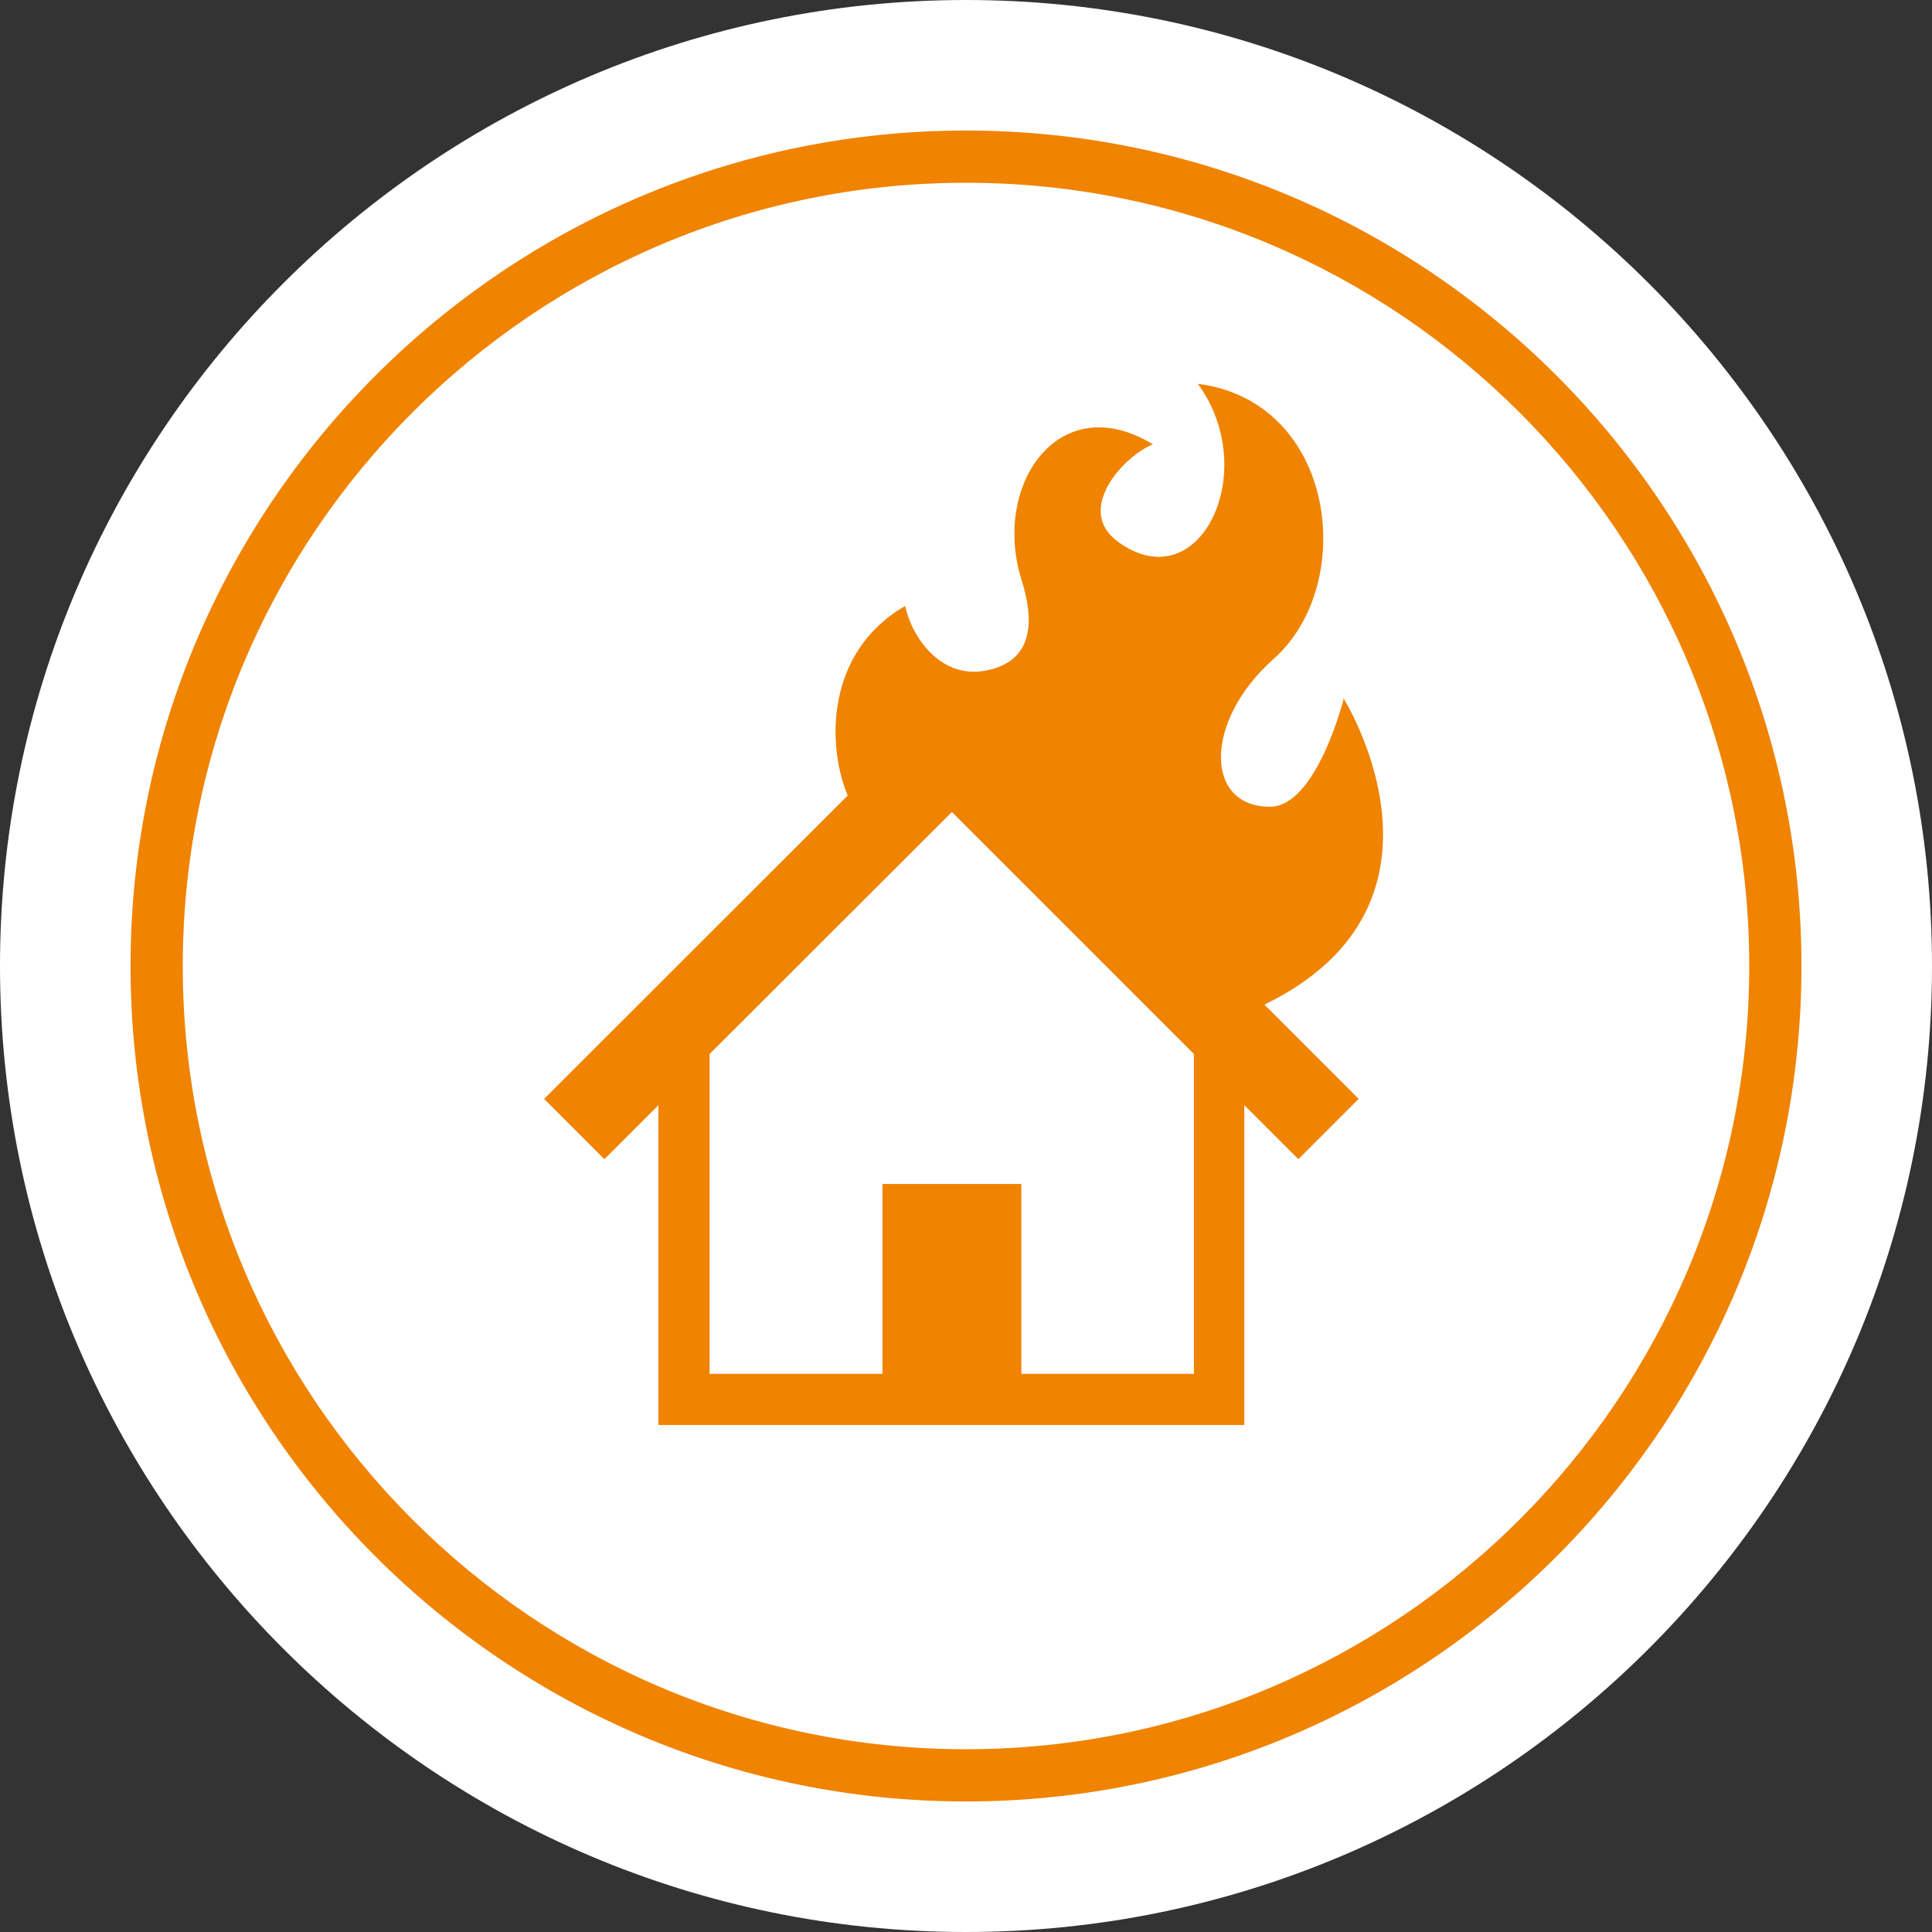 <?xml version="1.0" encoding="UTF-8"?><svg id="b" xmlns="http://www.w3.org/2000/svg" width="74" height="74" viewBox="0 0 74 74"><rect x="0" y="0" width="74" height="74" fill="#333333" stroke="none"/><defs><style>.d{fill:#fff;}.e{fill:#f08300;}</style></defs><g id="c"><path class="d" d="M37,6c17.12,0,31,13.88,31,31s-13.88,31-31,31S6,54.12,6,37,19.88,6,37,6M37,0C16.6,0,0,16.6,0,37s16.6,37,37,37,37-16.6,37-37S57.4,0,37,0h0Z"/><circle class="d" cx="37" cy="37" r="31"/><path class="e" d="M37,69c-17.65,0-32-14.36-32-32S19.35,5,37,5s32,14.36,32,32-14.35,32-32,32ZM37,7c-16.54,0-30,13.46-30,30s13.46,30,30,30,30-13.46,30-30S53.54,7,37,7Z"/><path class="e" d="M51.48,26.72s-1.04,4.18-2.84,4.18c-2.51,0-2.54-3.28.15-5.67,3.22-2.86,2.39-9.85-2.91-10.53,2.46,3.36.06,8.33-3.06,6.05-1.67-1.22.22-3.29,1.34-3.73-3.59-2.19-6.18,1.55-5.03,5.2.82,2.6-.38,3.27-1.35,3.46-1.79.36-2.88-1.35-3.11-2.47-3.08,1.78-2.99,5.39-2.2,7.26l-11.63,11.62,2.31,2.31,2.07-2.07v12.25h22.44v-12.25l2.07,2.07,2.31-2.31-3.61-3.61c7.98-3.88,3.02-11.75,3.02-11.75ZM45.74,52.62h-6.62v-7.27h-5.32v7.27h-6.62v-12.25l9.28-9.27,9.27,9.27v12.25h0Z"/></g></svg>